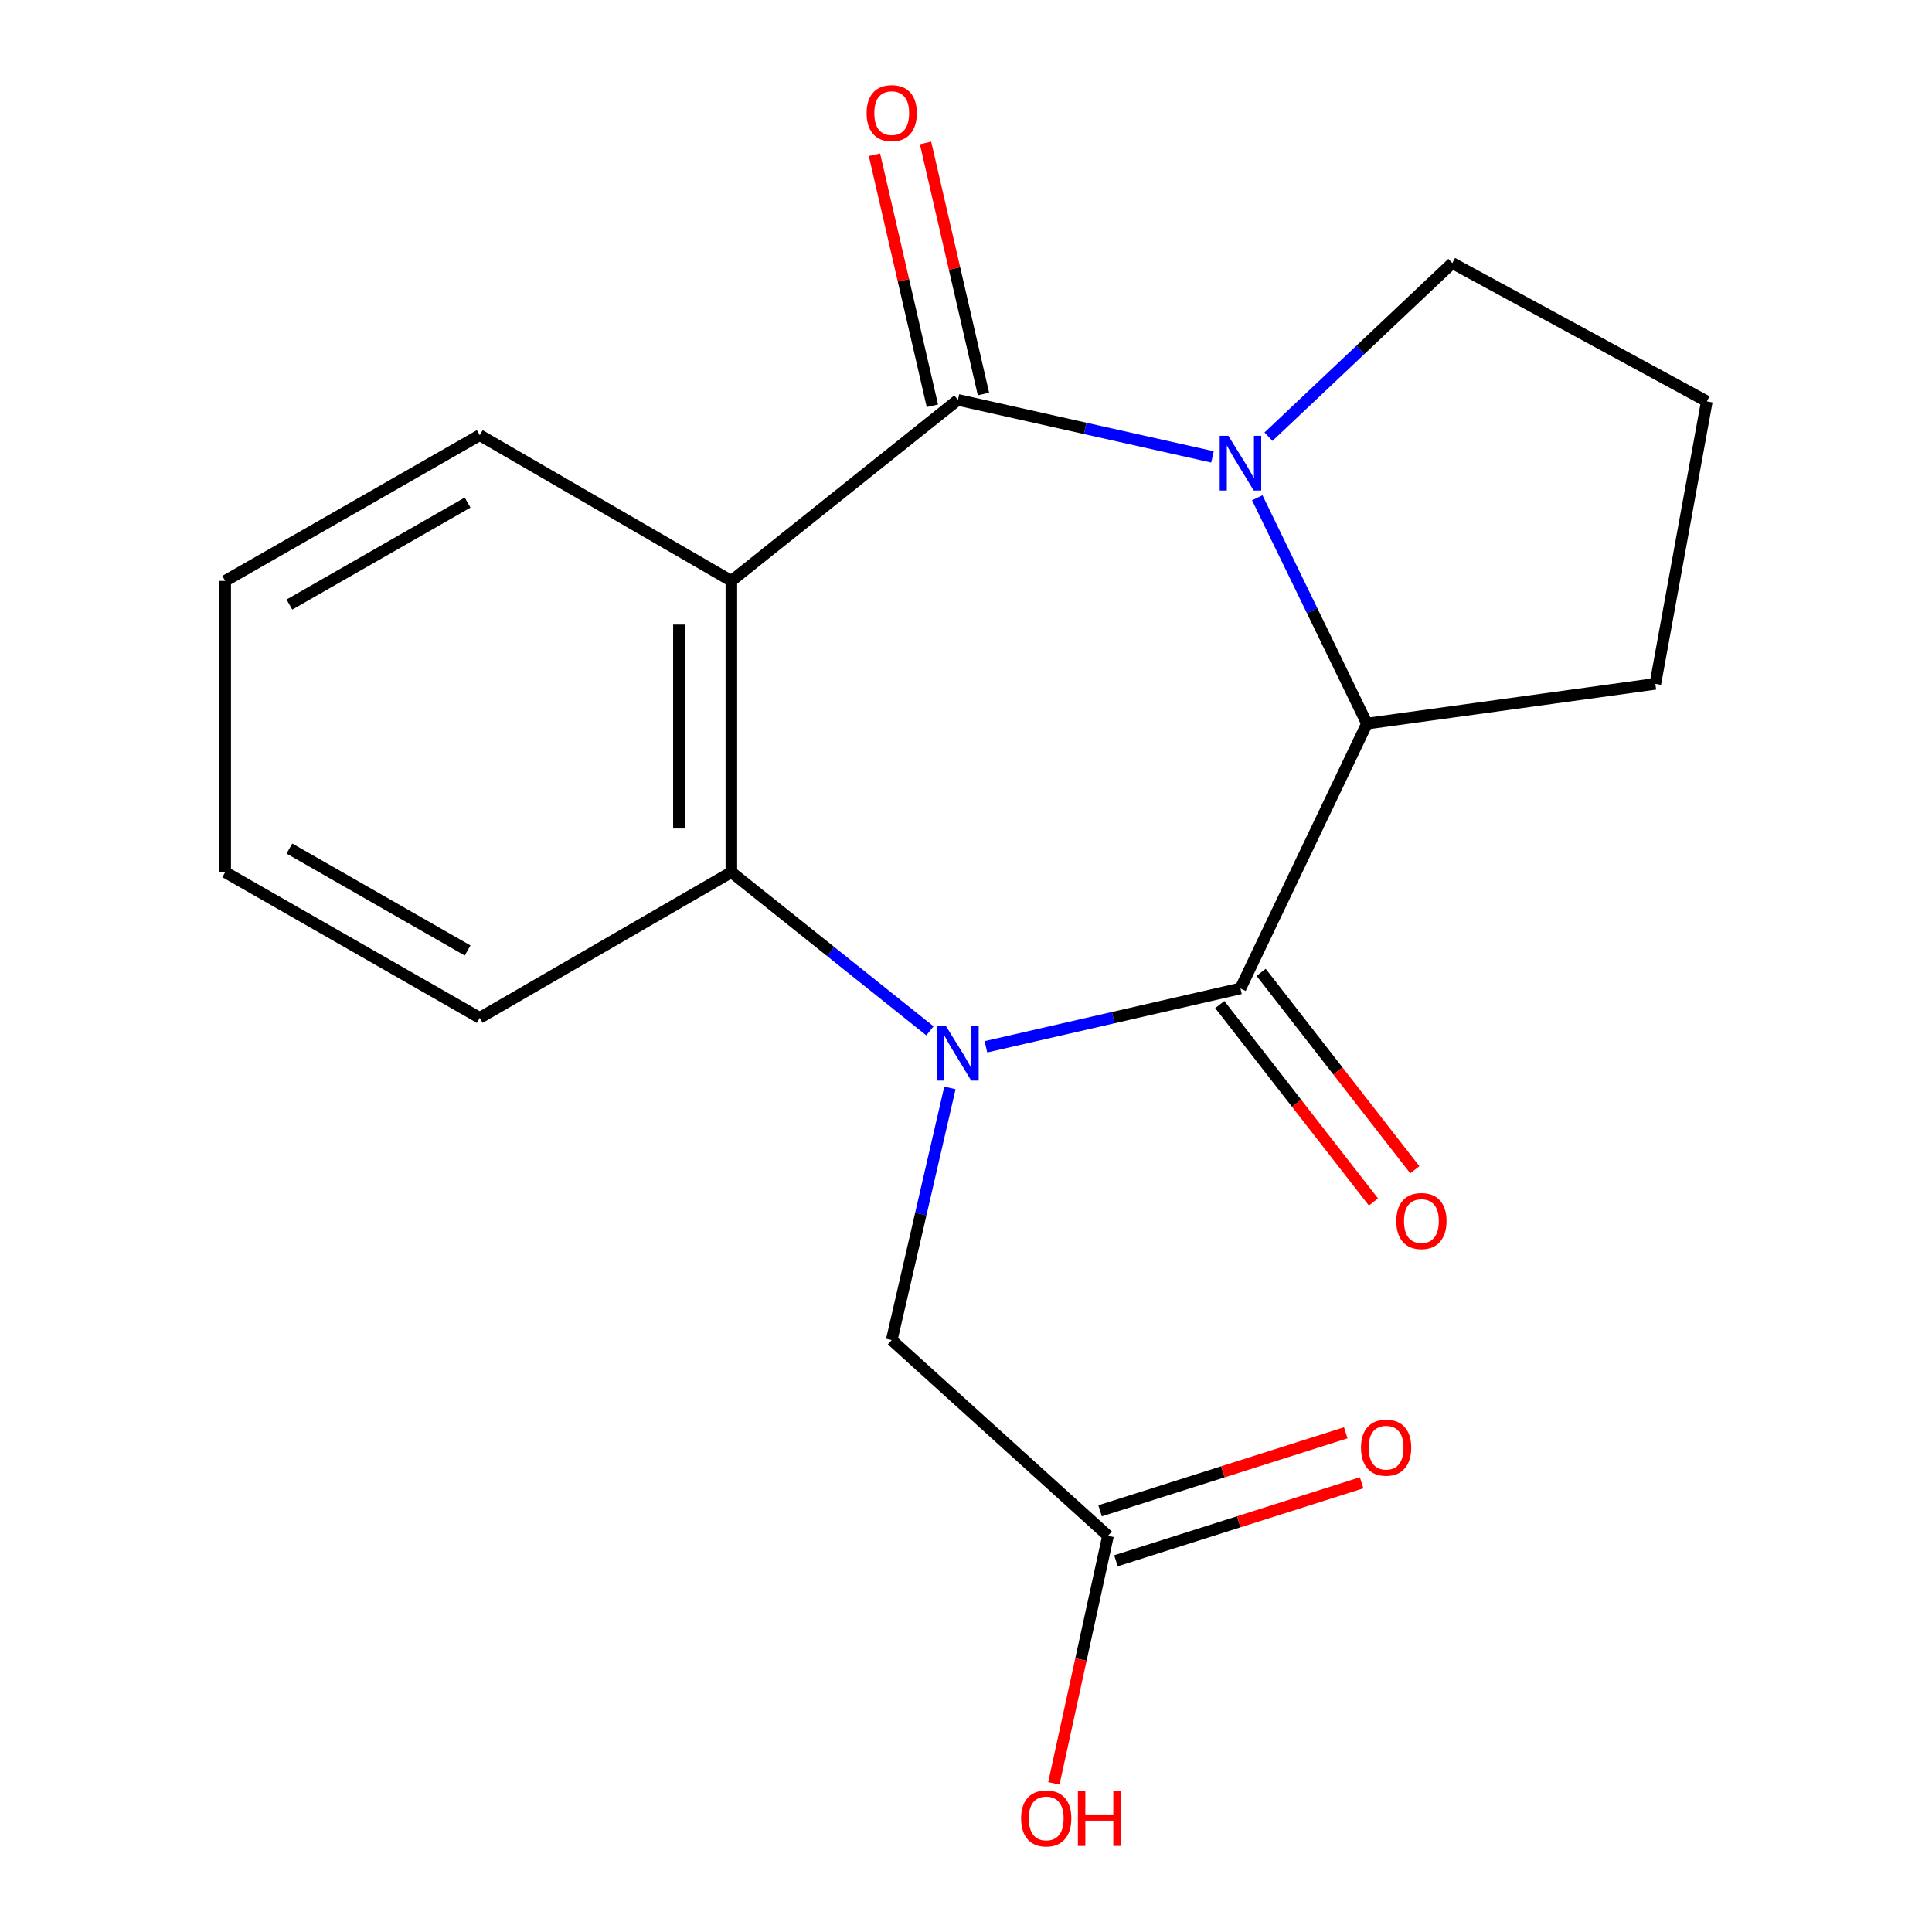 <?xml version='1.0' encoding='iso-8859-1'?>
<svg version='1.1' baseProfile='full'
              xmlns='http://www.w3.org/2000/svg'
                      xmlns:rdkit='http://www.rdkit.org/xml'
                      xmlns:xlink='http://www.w3.org/1999/xlink'
                  xml:space='preserve'
width='1000px' height='1000px' viewBox='0 0 1000 1000'>
<!-- END OF HEADER -->
<rect style='opacity:1.0;fill:#FFFFFF;stroke:none' width='1000' height='1000' x='0' y='0'> </rect>
<path class='bond-1' d='M 510.314,541.816 L 576.186,526.718' style='fill:none;fill-rule:evenodd;stroke:#0000FF;stroke-width:6px;stroke-linecap:butt;stroke-linejoin:miter;stroke-opacity:1' />
<path class='bond-1' d='M 576.186,526.718 L 642.058,511.621' style='fill:none;fill-rule:evenodd;stroke:#000000;stroke-width:6px;stroke-linecap:butt;stroke-linejoin:miter;stroke-opacity:1' />
<path class='bond-4' d='M 481.331,533.559 L 429.942,492.503' style='fill:none;fill-rule:evenodd;stroke:#0000FF;stroke-width:6px;stroke-linecap:butt;stroke-linejoin:miter;stroke-opacity:1' />
<path class='bond-4' d='M 429.942,492.503 L 378.552,451.447' style='fill:none;fill-rule:evenodd;stroke:#000000;stroke-width:6px;stroke-linecap:butt;stroke-linejoin:miter;stroke-opacity:1' />
<path class='bond-6' d='M 491.676,563.107 L 476.614,628.363' style='fill:none;fill-rule:evenodd;stroke:#0000FF;stroke-width:6px;stroke-linecap:butt;stroke-linejoin:miter;stroke-opacity:1' />
<path class='bond-6' d='M 476.614,628.363 L 461.553,693.619' style='fill:none;fill-rule:evenodd;stroke:#000000;stroke-width:6px;stroke-linecap:butt;stroke-linejoin:miter;stroke-opacity:1' />
<path class='bond-0' d='M 495.824,206.984 L 378.552,300.674' style='fill:none;fill-rule:evenodd;stroke:#000000;stroke-width:6px;stroke-linecap:butt;stroke-linejoin:miter;stroke-opacity:1' />
<path class='bond-8' d='M 509.046,203.933 L 494.053,138.962' style='fill:none;fill-rule:evenodd;stroke:#000000;stroke-width:6px;stroke-linecap:butt;stroke-linejoin:miter;stroke-opacity:1' />
<path class='bond-8' d='M 494.053,138.962 L 479.06,73.992' style='fill:none;fill-rule:evenodd;stroke:#FF0000;stroke-width:6px;stroke-linecap:butt;stroke-linejoin:miter;stroke-opacity:1' />
<path class='bond-8' d='M 482.601,210.035 L 467.609,145.064' style='fill:none;fill-rule:evenodd;stroke:#000000;stroke-width:6px;stroke-linecap:butt;stroke-linejoin:miter;stroke-opacity:1' />
<path class='bond-8' d='M 467.609,145.064 L 452.616,80.094' style='fill:none;fill-rule:evenodd;stroke:#FF0000;stroke-width:6px;stroke-linecap:butt;stroke-linejoin:miter;stroke-opacity:1' />
<path class='bond-19' d='M 495.824,206.984 L 561.698,221.736' style='fill:none;fill-rule:evenodd;stroke:#000000;stroke-width:6px;stroke-linecap:butt;stroke-linejoin:miter;stroke-opacity:1' />
<path class='bond-19' d='M 561.698,221.736 L 627.572,236.488' style='fill:none;fill-rule:evenodd;stroke:#0000FF;stroke-width:6px;stroke-linecap:butt;stroke-linejoin:miter;stroke-opacity:1' />
<path class='bond-5' d='M 642.058,511.621 L 707.539,374.538' style='fill:none;fill-rule:evenodd;stroke:#000000;stroke-width:6px;stroke-linecap:butt;stroke-linejoin:miter;stroke-opacity:1' />
<path class='bond-9' d='M 631.351,519.957 L 671.123,571.042' style='fill:none;fill-rule:evenodd;stroke:#000000;stroke-width:6px;stroke-linecap:butt;stroke-linejoin:miter;stroke-opacity:1' />
<path class='bond-9' d='M 671.123,571.042 L 710.895,622.127' style='fill:none;fill-rule:evenodd;stroke:#FF0000;stroke-width:6px;stroke-linecap:butt;stroke-linejoin:miter;stroke-opacity:1' />
<path class='bond-9' d='M 652.765,503.285 L 692.537,554.37' style='fill:none;fill-rule:evenodd;stroke:#000000;stroke-width:6px;stroke-linecap:butt;stroke-linejoin:miter;stroke-opacity:1' />
<path class='bond-9' d='M 692.537,554.37 L 732.309,605.455' style='fill:none;fill-rule:evenodd;stroke:#FF0000;stroke-width:6px;stroke-linecap:butt;stroke-linejoin:miter;stroke-opacity:1' />
<path class='bond-2' d='M 650.756,257.638 L 679.148,316.088' style='fill:none;fill-rule:evenodd;stroke:#0000FF;stroke-width:6px;stroke-linecap:butt;stroke-linejoin:miter;stroke-opacity:1' />
<path class='bond-2' d='M 679.148,316.088 L 707.539,374.538' style='fill:none;fill-rule:evenodd;stroke:#000000;stroke-width:6px;stroke-linecap:butt;stroke-linejoin:miter;stroke-opacity:1' />
<path class='bond-11' d='M 656.569,226.027 L 704.142,181.096' style='fill:none;fill-rule:evenodd;stroke:#0000FF;stroke-width:6px;stroke-linecap:butt;stroke-linejoin:miter;stroke-opacity:1' />
<path class='bond-11' d='M 704.142,181.096 L 751.715,136.166' style='fill:none;fill-rule:evenodd;stroke:#000000;stroke-width:6px;stroke-linecap:butt;stroke-linejoin:miter;stroke-opacity:1' />
<path class='bond-3' d='M 378.552,300.674 L 378.552,451.447' style='fill:none;fill-rule:evenodd;stroke:#000000;stroke-width:6px;stroke-linecap:butt;stroke-linejoin:miter;stroke-opacity:1' />
<path class='bond-3' d='M 351.413,323.29 L 351.413,428.831' style='fill:none;fill-rule:evenodd;stroke:#000000;stroke-width:6px;stroke-linecap:butt;stroke-linejoin:miter;stroke-opacity:1' />
<path class='bond-12' d='M 378.552,300.674 L 248.315,225.257' style='fill:none;fill-rule:evenodd;stroke:#000000;stroke-width:6px;stroke-linecap:butt;stroke-linejoin:miter;stroke-opacity:1' />
<path class='bond-15' d='M 378.552,451.447 L 248.315,526.834' style='fill:none;fill-rule:evenodd;stroke:#000000;stroke-width:6px;stroke-linecap:butt;stroke-linejoin:miter;stroke-opacity:1' />
<path class='bond-14' d='M 707.539,374.538 L 856.804,353.957' style='fill:none;fill-rule:evenodd;stroke:#000000;stroke-width:6px;stroke-linecap:butt;stroke-linejoin:miter;stroke-opacity:1' />
<path class='bond-7' d='M 461.553,693.619 L 573.502,794.923' style='fill:none;fill-rule:evenodd;stroke:#000000;stroke-width:6px;stroke-linecap:butt;stroke-linejoin:miter;stroke-opacity:1' />
<path class='bond-10' d='M 577.608,807.856 L 641.192,787.67' style='fill:none;fill-rule:evenodd;stroke:#000000;stroke-width:6px;stroke-linecap:butt;stroke-linejoin:miter;stroke-opacity:1' />
<path class='bond-10' d='M 641.192,787.67 L 704.775,767.483' style='fill:none;fill-rule:evenodd;stroke:#FF0000;stroke-width:6px;stroke-linecap:butt;stroke-linejoin:miter;stroke-opacity:1' />
<path class='bond-10' d='M 569.396,781.99 L 632.979,761.803' style='fill:none;fill-rule:evenodd;stroke:#000000;stroke-width:6px;stroke-linecap:butt;stroke-linejoin:miter;stroke-opacity:1' />
<path class='bond-10' d='M 632.979,761.803 L 696.563,741.616' style='fill:none;fill-rule:evenodd;stroke:#FF0000;stroke-width:6px;stroke-linecap:butt;stroke-linejoin:miter;stroke-opacity:1' />
<path class='bond-13' d='M 573.502,794.923 L 559.488,858.995' style='fill:none;fill-rule:evenodd;stroke:#000000;stroke-width:6px;stroke-linecap:butt;stroke-linejoin:miter;stroke-opacity:1' />
<path class='bond-13' d='M 559.488,858.995 L 545.473,923.066' style='fill:none;fill-rule:evenodd;stroke:#FF0000;stroke-width:6px;stroke-linecap:butt;stroke-linejoin:miter;stroke-opacity:1' />
<path class='bond-21' d='M 751.715,136.166 L 883.446,207.753' style='fill:none;fill-rule:evenodd;stroke:#000000;stroke-width:6px;stroke-linecap:butt;stroke-linejoin:miter;stroke-opacity:1' />
<path class='bond-20' d='M 248.315,225.257 L 116.554,300.674' style='fill:none;fill-rule:evenodd;stroke:#000000;stroke-width:6px;stroke-linecap:butt;stroke-linejoin:miter;stroke-opacity:1' />
<path class='bond-20' d='M 242.032,260.124 L 149.8,312.915' style='fill:none;fill-rule:evenodd;stroke:#000000;stroke-width:6px;stroke-linecap:butt;stroke-linejoin:miter;stroke-opacity:1' />
<path class='bond-16' d='M 856.804,353.957 L 883.446,207.753' style='fill:none;fill-rule:evenodd;stroke:#000000;stroke-width:6px;stroke-linecap:butt;stroke-linejoin:miter;stroke-opacity:1' />
<path class='bond-18' d='M 248.315,526.834 L 116.554,451.447' style='fill:none;fill-rule:evenodd;stroke:#000000;stroke-width:6px;stroke-linecap:butt;stroke-linejoin:miter;stroke-opacity:1' />
<path class='bond-18' d='M 242.028,491.97 L 149.796,439.199' style='fill:none;fill-rule:evenodd;stroke:#000000;stroke-width:6px;stroke-linecap:butt;stroke-linejoin:miter;stroke-opacity:1' />
<path class='bond-17' d='M 116.554,300.674 L 116.554,451.447' style='fill:none;fill-rule:evenodd;stroke:#000000;stroke-width:6px;stroke-linecap:butt;stroke-linejoin:miter;stroke-opacity:1' />
<path  class='atom-0' d='M 489.564 530.977
L 498.844 545.977
Q 499.764 547.457, 501.244 550.137
Q 502.724 552.817, 502.804 552.977
L 502.804 530.977
L 506.564 530.977
L 506.564 559.297
L 502.684 559.297
L 492.724 542.897
Q 491.564 540.977, 490.324 538.777
Q 489.124 536.577, 488.764 535.897
L 488.764 559.297
L 485.084 559.297
L 485.084 530.977
L 489.564 530.977
' fill='#0000FF'/>
<path  class='atom-3' d='M 635.798 225.572
L 645.078 240.572
Q 645.998 242.052, 647.478 244.732
Q 648.958 247.412, 649.038 247.572
L 649.038 225.572
L 652.798 225.572
L 652.798 253.892
L 648.918 253.892
L 638.958 237.492
Q 637.798 235.572, 636.558 233.372
Q 635.358 231.172, 634.998 230.492
L 634.998 253.892
L 631.318 253.892
L 631.318 225.572
L 635.798 225.572
' fill='#0000FF'/>
<path  class='atom-9' d='M 448.553 58.552
Q 448.553 51.752, 451.913 47.952
Q 455.273 44.152, 461.553 44.152
Q 467.833 44.152, 471.193 47.952
Q 474.553 51.752, 474.553 58.552
Q 474.553 65.432, 471.153 69.352
Q 467.753 73.232, 461.553 73.232
Q 455.313 73.232, 451.913 69.352
Q 448.553 65.472, 448.553 58.552
M 461.553 70.032
Q 465.873 70.032, 468.193 67.152
Q 470.553 64.232, 470.553 58.552
Q 470.553 52.992, 468.193 50.192
Q 465.873 47.352, 461.553 47.352
Q 457.233 47.352, 454.873 50.152
Q 452.553 52.952, 452.553 58.552
Q 452.553 64.272, 454.873 67.152
Q 457.233 70.032, 461.553 70.032
' fill='#FF0000'/>
<path  class='atom-10' d='M 722.718 632.002
Q 722.718 625.202, 726.078 621.402
Q 729.438 617.602, 735.718 617.602
Q 741.998 617.602, 745.358 621.402
Q 748.718 625.202, 748.718 632.002
Q 748.718 638.882, 745.318 642.802
Q 741.918 646.682, 735.718 646.682
Q 729.478 646.682, 726.078 642.802
Q 722.718 638.922, 722.718 632.002
M 735.718 643.482
Q 740.038 643.482, 742.358 640.602
Q 744.718 637.682, 744.718 632.002
Q 744.718 626.442, 742.358 623.642
Q 740.038 620.802, 735.718 620.802
Q 731.398 620.802, 729.038 623.602
Q 726.718 626.402, 726.718 632.002
Q 726.718 637.722, 729.038 640.602
Q 731.398 643.482, 735.718 643.482
' fill='#FF0000'/>
<path  class='atom-11' d='M 704.445 749.304
Q 704.445 742.504, 707.805 738.704
Q 711.165 734.904, 717.445 734.904
Q 723.725 734.904, 727.085 738.704
Q 730.445 742.504, 730.445 749.304
Q 730.445 756.184, 727.045 760.104
Q 723.645 763.984, 717.445 763.984
Q 711.205 763.984, 707.805 760.104
Q 704.445 756.224, 704.445 749.304
M 717.445 760.784
Q 721.765 760.784, 724.085 757.904
Q 726.445 754.984, 726.445 749.304
Q 726.445 743.744, 724.085 740.944
Q 721.765 738.104, 717.445 738.104
Q 713.125 738.104, 710.765 740.904
Q 708.445 743.704, 708.445 749.304
Q 708.445 755.024, 710.765 757.904
Q 713.125 760.784, 717.445 760.784
' fill='#FF0000'/>
<path  class='atom-14' d='M 528.523 941.208
Q 528.523 934.408, 531.883 930.608
Q 535.243 926.808, 541.523 926.808
Q 547.803 926.808, 551.163 930.608
Q 554.523 934.408, 554.523 941.208
Q 554.523 948.088, 551.123 952.008
Q 547.723 955.888, 541.523 955.888
Q 535.283 955.888, 531.883 952.008
Q 528.523 948.128, 528.523 941.208
M 541.523 952.688
Q 545.843 952.688, 548.163 949.808
Q 550.523 946.888, 550.523 941.208
Q 550.523 935.648, 548.163 932.848
Q 545.843 930.008, 541.523 930.008
Q 537.203 930.008, 534.843 932.808
Q 532.523 935.608, 532.523 941.208
Q 532.523 946.928, 534.843 949.808
Q 537.203 952.688, 541.523 952.688
' fill='#FF0000'/>
<path  class='atom-14' d='M 557.923 927.128
L 561.763 927.128
L 561.763 939.168
L 576.243 939.168
L 576.243 927.128
L 580.083 927.128
L 580.083 955.448
L 576.243 955.448
L 576.243 942.368
L 561.763 942.368
L 561.763 955.448
L 557.923 955.448
L 557.923 927.128
' fill='#FF0000'/>
</svg>
